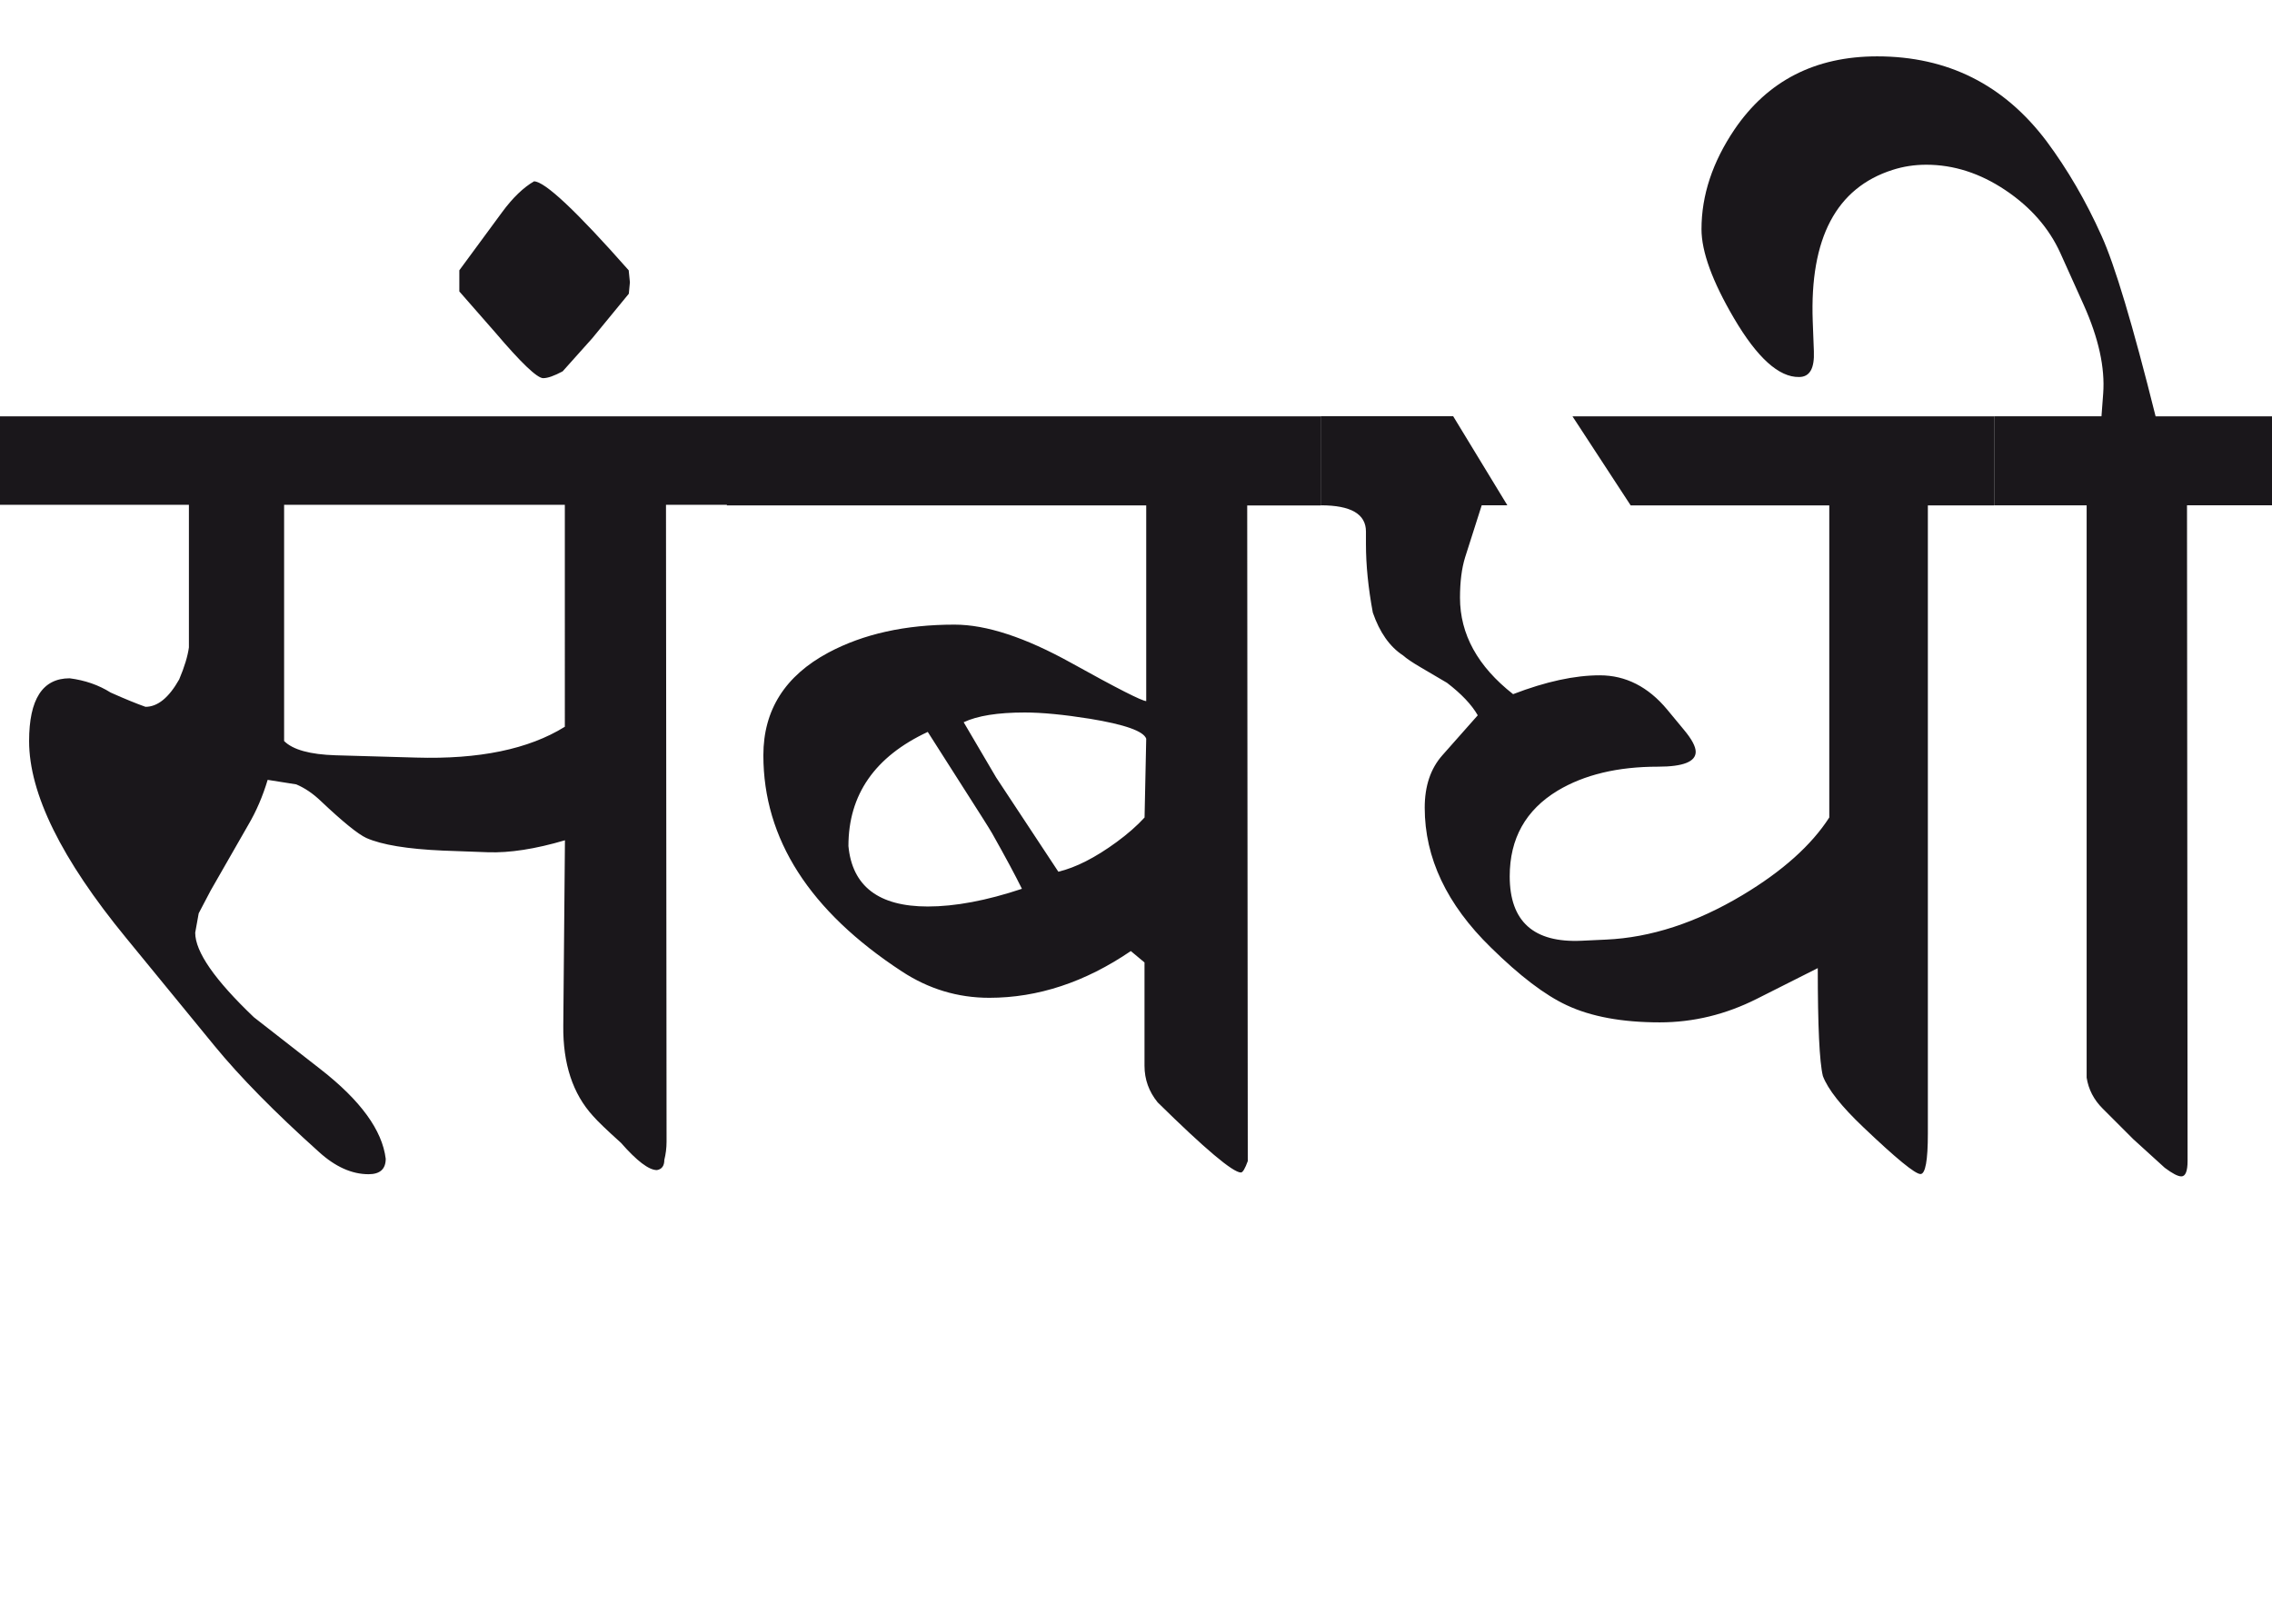 <?xml version="1.0" encoding="utf-8"?>
<!-- Generator: Adobe Illustrator 15.0.2, SVG Export Plug-In . SVG Version: 6.00 Build 0)  -->
<!DOCTYPE svg PUBLIC "-//W3C//DTD SVG 1.1//EN" "http://www.w3.org/Graphics/SVG/1.1/DTD/svg11.dtd">
<svg version="1.1" id="Ebene_1" xmlns="http://www.w3.org/2000/svg" xmlns:xlink="http://www.w3.org/1999/xlink" x="0px" y="0px"
	 width="39.665px" height="28.35px" viewBox="0 0 39.665 28.35" enable-background="new 0 0 39.665 28.35" xml:space="preserve">
<path fill="#1A171B" d="M39.665,7.269h-2.032c-0.398-1.594-0.713-2.646-0.946-3.157c-0.271-0.604-0.59-1.151-0.956-1.644
	c-0.745-0.99-1.729-1.484-2.959-1.484c-1.083,0-1.912,0.426-2.49,1.275c-0.385,0.57-0.577,1.151-0.577,1.742
	c0,0.393,0.189,0.911,0.567,1.555c0.406,0.691,0.785,1.032,1.136,1.026c0.187,0,0.271-0.149,0.259-0.448l-0.02-0.528
	c-0.053-1.448,0.411-2.327,1.395-2.64c0.187-0.06,0.381-0.09,0.588-0.09c0.478,0,0.938,0.148,1.379,0.443
	c0.441,0.295,0.763,0.662,0.962,1.101l0.408,0.906c0.259,0.578,0.372,1.093,0.339,1.543l-0.03,0.399h-1.873v1.555h1.614v9.991
	c0.032,0.205,0.126,0.387,0.279,0.539l0.537,0.537l0.548,0.498c0.134,0.1,0.229,0.15,0.289,0.15c0.072,0,0.109-0.09,0.109-0.27
	l-0.01-11.446h1.484V7.269z M34.813,7.269h-7.36l1.016,1.555h3.467v5.448c-0.312,0.484-0.817,0.937-1.515,1.355
	c-0.809,0.484-1.604,0.742-2.381,0.777l-0.428,0.02c-0.837,0.039-1.255-0.336-1.255-1.125c0-0.659,0.278-1.157,0.836-1.495
	c0.466-0.279,1.049-0.419,1.754-0.419c0.438,0,0.657-0.087,0.657-0.259c0-0.094-0.07-0.223-0.209-0.389l-0.289-0.349
	c-0.331-0.398-0.725-0.598-1.176-0.598c-0.438,0-0.942,0.109-1.514,0.329c-0.618-0.484-0.927-1.046-0.927-1.684
	c0-0.279,0.03-0.515,0.09-0.707l0.289-0.906h0.448l-0.946-1.555H23.06v1.555c0.524,0,0.787,0.152,0.787,0.458V9.5
	c0,0.365,0.04,0.764,0.12,1.195c0.119,0.345,0.295,0.596,0.527,0.747c0.06,0.054,0.162,0.123,0.309,0.209l0.459,0.27
	c0.251,0.192,0.431,0.382,0.537,0.567l-0.617,0.697c-0.207,0.233-0.309,0.538-0.309,0.917c0,0.876,0.386,1.69,1.155,2.44
	c0.506,0.498,0.946,0.832,1.325,1.008c0.424,0.199,0.966,0.299,1.623,0.299c0.591,0,1.155-0.139,1.693-0.41l1.066-0.537
	c0,1.008,0.029,1.637,0.089,1.883c0.086,0.23,0.321,0.529,0.708,0.896c0.57,0.543,0.903,0.816,0.996,0.816
	c0.086,0,0.129-0.236,0.129-0.707V8.824h1.155V7.269z M16.197,15.826c-0.857,0-1.319-0.354-1.385-1.056
	c0-0.896,0.461-1.561,1.385-1.992l0.946,1.484c0.093,0.146,0.152,0.242,0.179,0.289c0.232,0.412,0.405,0.734,0.519,0.966
	C17.224,15.723,16.675,15.826,16.197,15.826 M19.982,14.272c-0.133,0.146-0.297,0.289-0.488,0.429
	c-0.372,0.272-0.71,0.444-1.017,0.518l-1.085-1.644l-0.568-0.966c0.24-0.113,0.594-0.17,1.066-0.17c0.299,0,0.677,0.036,1.135,0.109
	c0.61,0.1,0.94,0.216,0.986,0.349L19.982,14.272z M23.06,7.269H12.69v1.555h7.321v3.416c-0.072,0-0.511-0.223-1.31-0.667
	c-0.801-0.444-1.479-0.668-2.037-0.668c-0.857,0-1.59,0.162-2.201,0.488c-0.757,0.405-1.136,1.003-1.136,1.793
	c0,1.461,0.807,2.72,2.42,3.775c0.466,0.305,0.973,0.459,1.524,0.459c0.85,0,1.674-0.273,2.471-0.816l0.239,0.199v1.803
	c0,0.24,0.077,0.451,0.229,0.639c0.829,0.816,1.315,1.225,1.454,1.225c0.033,0,0.072-0.068,0.12-0.199l-0.01-11.446h1.284V7.269z
	 M10.997,4.928l-0.021-0.209C10.061,3.682,9.51,3.166,9.323,3.166C9.139,3.273,8.952,3.451,8.766,3.704L8.019,4.719v0.369
	l0.628,0.717c0.451,0.53,0.73,0.797,0.836,0.797c0.08,0,0.192-0.04,0.34-0.119l0.517-0.578l0.638-0.777L10.997,4.928z M9.861,12.688
	c-0.631,0.392-1.497,0.571-2.6,0.538l-1.403-0.04c-0.445-0.014-0.745-0.096-0.898-0.249V8.813h4.901V12.688z M12.69,7.269H0v1.544
	h3.298v2.49c-0.021,0.153-0.077,0.339-0.17,0.559c-0.18,0.318-0.375,0.478-0.588,0.478c-0.153-0.054-0.355-0.136-0.608-0.249
	c-0.211-0.133-0.451-0.215-0.716-0.249c-0.473,0-0.708,0.365-0.708,1.096c0,0.917,0.565,2.062,1.693,3.436l1.544,1.885
	c0.445,0.543,1.054,1.162,1.823,1.852c0.286,0.26,0.575,0.389,0.867,0.389c0.199,0,0.299-0.09,0.299-0.27
	c-0.061-0.498-0.439-1.018-1.137-1.562L4.433,17.76c-0.684-0.652-1.025-1.143-1.025-1.477l0.061-0.338l0.209-0.398l0.656-1.145
	c0.141-0.239,0.253-0.501,0.339-0.787l0.499,0.079c0.145,0.061,0.288,0.156,0.427,0.289c0.386,0.365,0.651,0.58,0.797,0.647
	c0.272,0.12,0.718,0.193,1.335,0.22l0.788,0.029c0.377,0.013,0.826-0.056,1.344-0.209l-0.029,3.238
	c-0.007,0.666,0.166,1.188,0.518,1.574c0.08,0.092,0.242,0.248,0.488,0.469c0.279,0.318,0.488,0.477,0.628,0.477
	c0.086-0.014,0.13-0.074,0.13-0.178c0.025-0.1,0.039-0.207,0.039-0.32l-0.01-11.117h1.065V7.269z"/>
<rect y="0.984" fill="none" width="39.665" height="19.555"/>
</svg>
